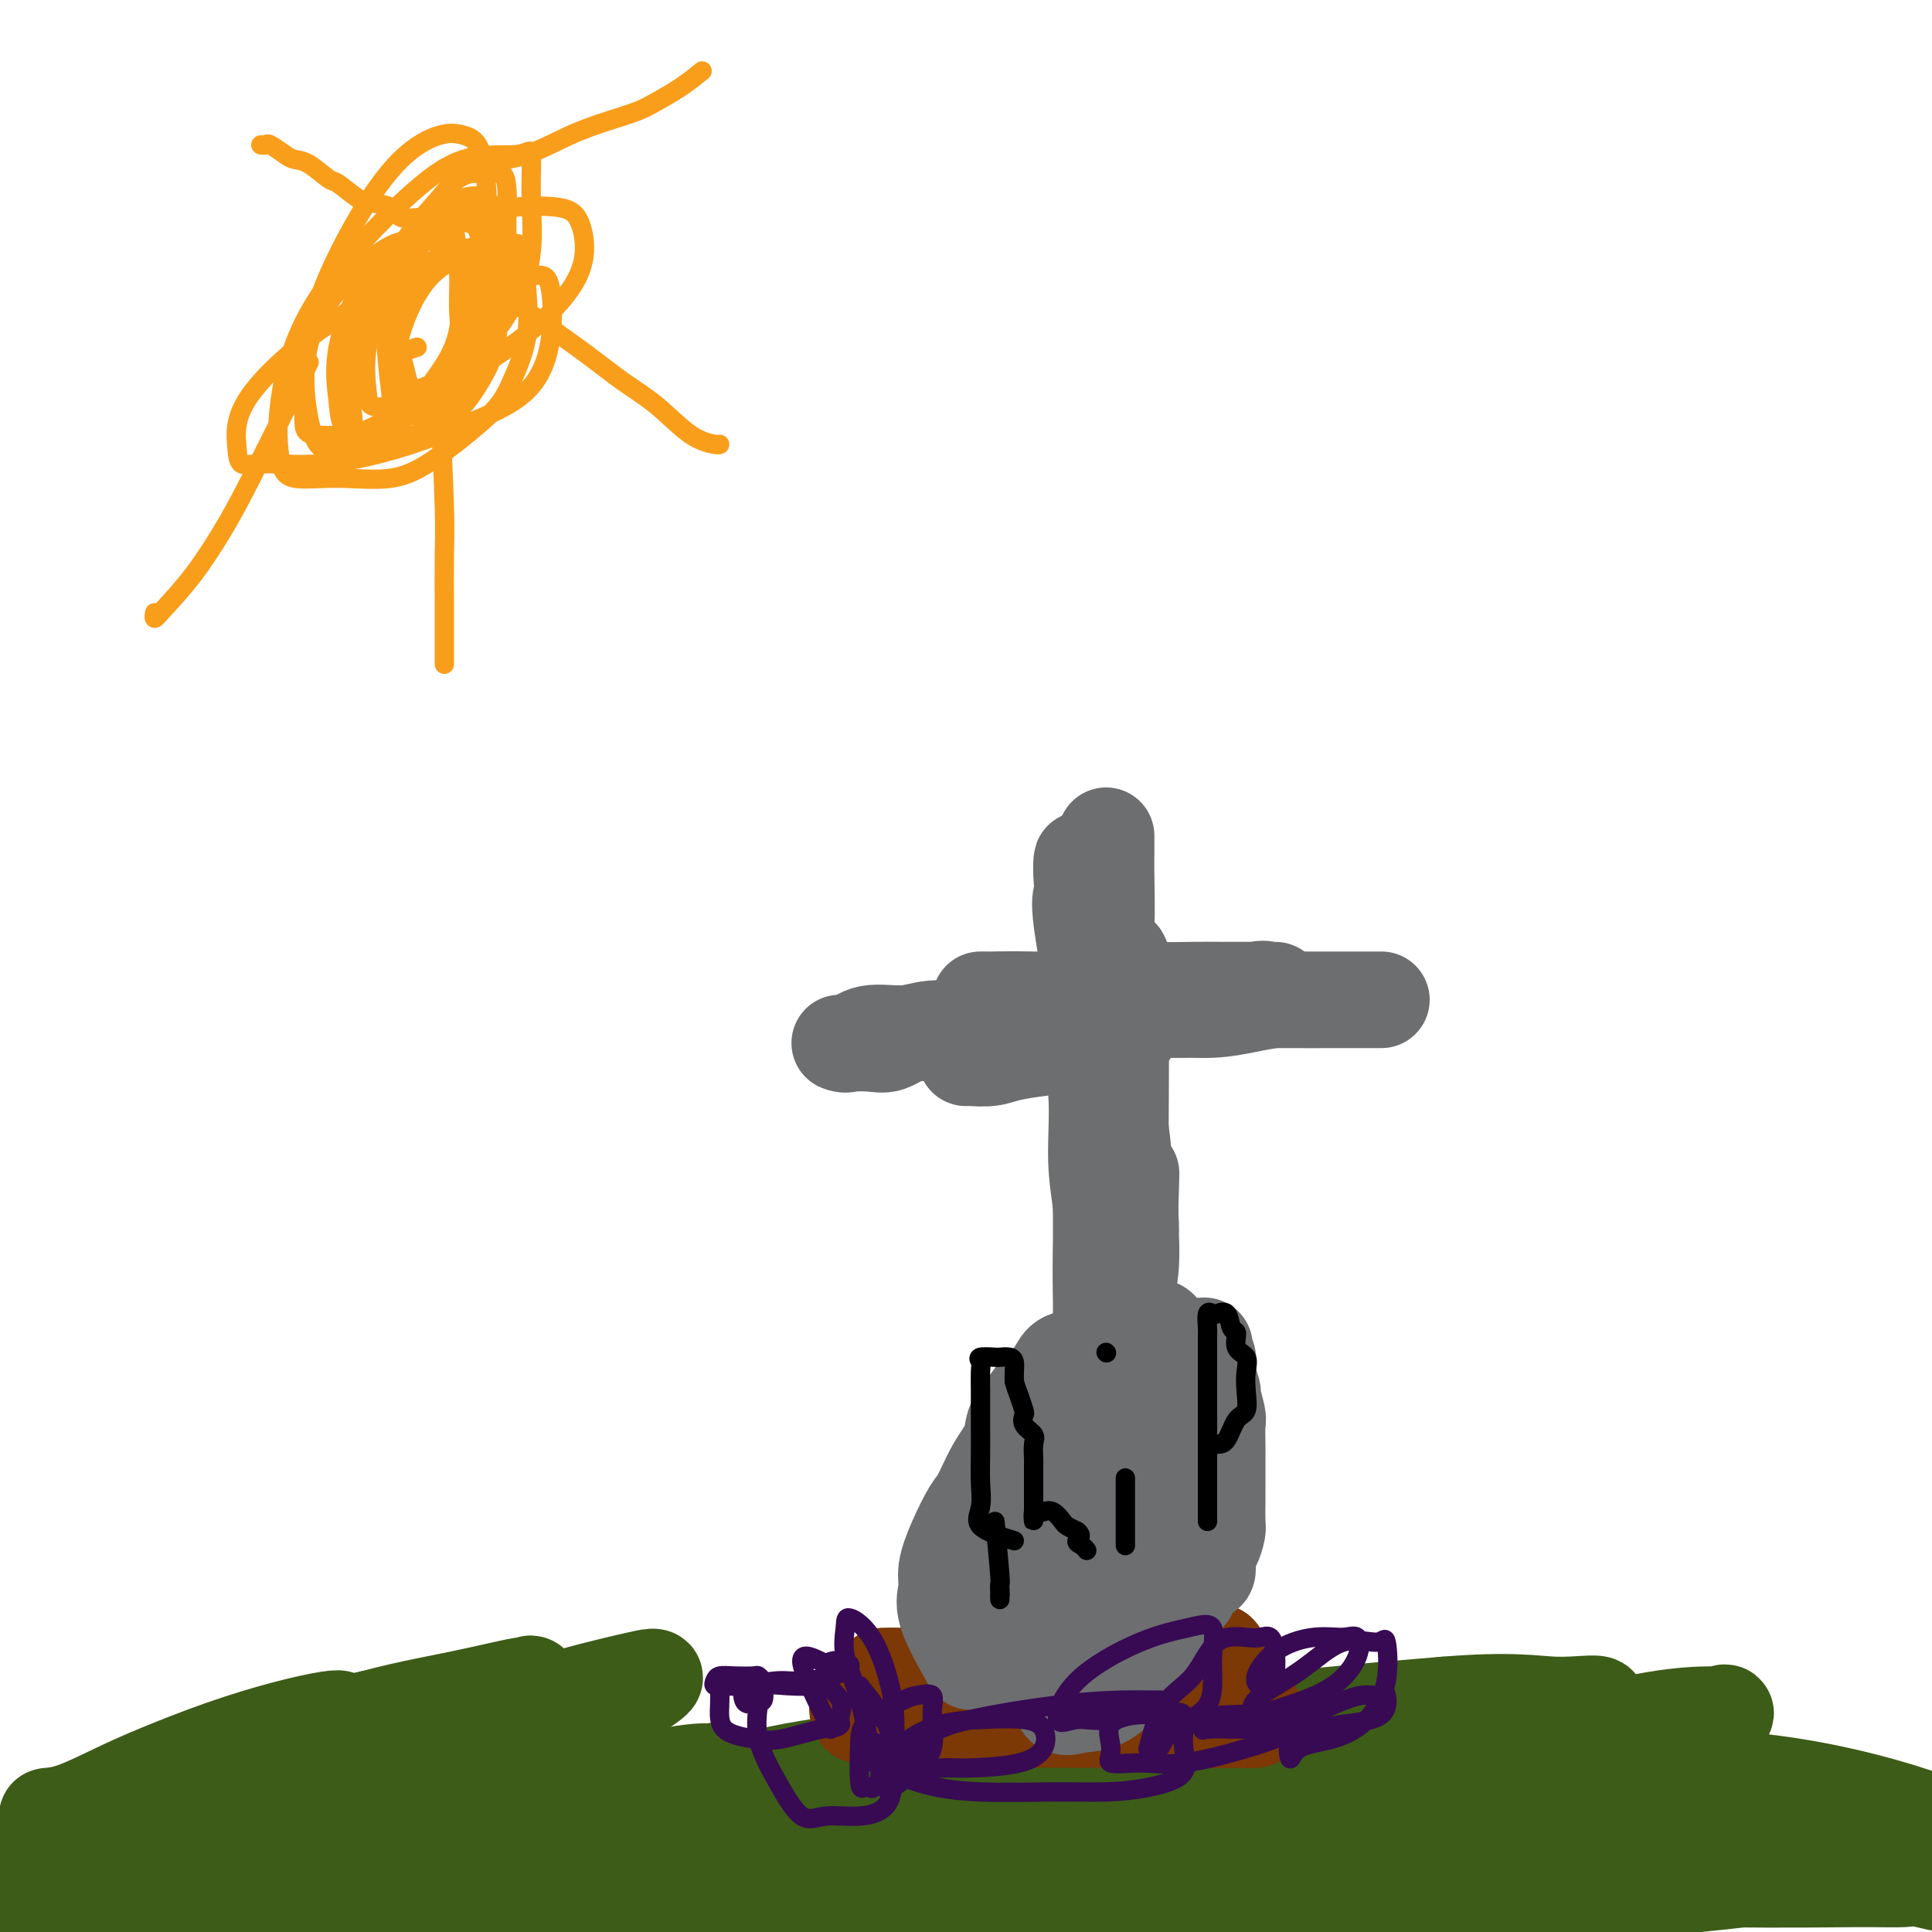 <svg viewBox='0 0 400 400' version='1.1' xmlns='http://www.w3.org/2000/svg' xmlns:xlink='http://www.w3.org/1999/xlink'><g fill='none' stroke='#3D5C18' stroke-width='20' stroke-linecap='round' stroke-linejoin='round'><path d='M20,383c8.936,-5.440 17.872,-10.881 23,-14c5.128,-3.119 6.446,-3.917 9,-5c2.554,-1.083 6.342,-2.450 11,-4c4.658,-1.550 10.185,-3.281 13,-4c2.815,-0.719 2.918,-0.424 2,0c-0.918,0.424 -2.856,0.978 -6,2c-3.144,1.022 -7.493,2.512 -12,4c-4.507,1.488 -9.172,2.973 -14,5c-4.828,2.027 -9.818,4.595 -14,6c-4.182,1.405 -7.556,1.646 -11,2c-3.444,0.354 -6.959,0.820 -9,1c-2.041,0.180 -2.607,0.075 -2,0c0.607,-0.075 2.388,-0.121 5,-1c2.612,-0.879 6.054,-2.593 9,-4c2.946,-1.407 5.395,-2.507 9,-4c3.605,-1.493 8.367,-3.378 13,-5c4.633,-1.622 9.138,-2.980 13,-4c3.862,-1.020 7.081,-1.700 9,-2c1.919,-0.300 2.539,-0.218 2,0c-0.539,0.218 -2.237,0.574 -5,2c-2.763,1.426 -6.590,3.922 -11,6c-4.410,2.078 -9.403,3.736 -14,6c-4.597,2.264 -8.799,5.132 -13,8'/><path d='M27,378c-7.944,3.756 -7.303,2.146 -8,2c-0.697,-0.146 -2.731,1.172 -3,2c-0.269,0.828 1.226,1.166 3,0c1.774,-1.166 3.828,-3.837 8,-6c4.172,-2.163 10.462,-3.818 18,-7c7.538,-3.182 16.323,-7.890 25,-11c8.677,-3.110 17.247,-4.622 24,-6c6.753,-1.378 11.688,-2.622 14,-3c2.312,-0.378 2.000,0.110 2,0c0.000,-0.110 0.312,-0.817 -1,0c-1.312,0.817 -4.248,3.160 -11,7c-6.752,3.840 -17.319,9.178 -26,14c-8.681,4.822 -15.474,9.127 -21,12c-5.526,2.873 -9.784,4.314 -13,6c-3.216,1.686 -5.391,3.617 -5,3c0.391,-0.617 3.349,-3.783 7,-6c3.651,-2.217 7.995,-3.485 15,-7c7.005,-3.515 16.672,-9.277 27,-14c10.328,-4.723 21.319,-8.407 30,-11c8.681,-2.593 15.052,-4.094 19,-5c3.948,-0.906 5.473,-1.217 4,0c-1.473,1.217 -5.944,3.961 -14,9c-8.056,5.039 -19.695,12.371 -29,18c-9.305,5.629 -16.274,9.554 -23,13c-6.726,3.446 -13.207,6.413 -17,8c-3.793,1.587 -4.896,1.793 -6,2'/><path d='M46,398c-3.672,1.785 -1.352,1.248 1,0c2.352,-1.248 4.735,-3.208 8,-5c3.265,-1.792 7.413,-3.418 14,-6c6.587,-2.582 15.613,-6.122 25,-9c9.387,-2.878 19.135,-5.095 28,-7c8.865,-1.905 16.846,-3.497 21,-4c4.154,-0.503 4.480,0.085 5,0c0.520,-0.085 1.235,-0.842 -1,0c-2.235,0.842 -7.418,3.282 -16,7c-8.582,3.718 -20.563,8.712 -31,13c-10.437,4.288 -19.331,7.870 -27,11c-7.669,3.130 -14.114,5.808 -17,7c-2.886,1.192 -2.215,0.897 -2,1c0.215,0.103 -0.026,0.605 2,0c2.026,-0.605 6.320,-2.317 11,-5c4.680,-2.683 9.745,-6.336 19,-10c9.255,-3.664 22.701,-7.338 34,-11c11.299,-3.662 20.450,-7.313 30,-10c9.550,-2.687 19.500,-4.411 26,-5c6.500,-0.589 9.551,-0.045 9,0c-0.551,0.045 -4.705,-0.411 -10,1c-5.295,1.411 -11.733,4.688 -21,8c-9.267,3.312 -21.364,6.657 -32,10c-10.636,3.343 -19.811,6.683 -27,9c-7.189,2.317 -12.391,3.611 -15,4c-2.609,0.389 -2.626,-0.126 -3,0c-0.374,0.126 -1.107,0.893 1,0c2.107,-0.893 7.053,-3.447 12,-6'/><path d='M90,391c5.632,-2.243 13.212,-4.850 24,-8c10.788,-3.150 24.785,-6.844 39,-10c14.215,-3.156 28.650,-5.775 41,-7c12.350,-1.225 22.616,-1.057 29,-1c6.384,0.057 8.885,0.004 10,0c1.115,-0.004 0.844,0.041 0,1c-0.844,0.959 -2.263,2.831 -6,5c-3.737,2.169 -9.794,4.635 -18,7c-8.206,2.365 -18.560,4.627 -28,7c-9.440,2.373 -17.966,4.855 -25,6c-7.034,1.145 -12.578,0.953 -15,1c-2.422,0.047 -1.723,0.333 -1,0c0.723,-0.333 1.469,-1.284 4,-3c2.531,-1.716 6.846,-4.197 13,-7c6.154,-2.803 14.148,-5.927 24,-9c9.852,-3.073 21.562,-6.093 33,-9c11.438,-2.907 22.604,-5.701 32,-7c9.396,-1.299 17.023,-1.104 23,-1c5.977,0.104 10.304,0.116 11,0c0.696,-0.116 -2.239,-0.362 -6,1c-3.761,1.362 -8.350,4.331 -16,7c-7.650,2.669 -18.363,5.039 -28,7c-9.637,1.961 -18.198,3.512 -24,5c-5.802,1.488 -8.845,2.912 -9,3c-0.155,0.088 2.577,-1.159 6,-3c3.423,-1.841 7.536,-4.277 13,-7c5.464,-2.723 12.279,-5.733 21,-8c8.721,-2.267 19.349,-3.791 30,-5c10.651,-1.209 21.326,-2.105 32,-3'/><path d='M299,353c14.177,-1.183 18.618,-0.140 23,0c4.382,0.140 8.705,-0.624 9,0c0.295,0.624 -3.440,2.636 -9,5c-5.560,2.364 -12.947,5.081 -22,9c-9.053,3.919 -19.771,9.041 -27,12c-7.229,2.959 -10.969,3.756 -12,4c-1.031,0.244 0.648,-0.065 3,-1c2.352,-0.935 5.377,-2.495 9,-4c3.623,-1.505 7.846,-2.953 13,-5c5.154,-2.047 11.241,-4.691 18,-7c6.759,-2.309 14.192,-4.283 21,-6c6.808,-1.717 12.991,-3.178 18,-4c5.009,-0.822 8.843,-1.006 11,-1c2.157,0.006 2.638,0.202 3,0c0.362,-0.202 0.605,-0.803 -1,0c-1.605,0.803 -5.059,3.010 -13,6c-7.941,2.990 -20.371,6.762 -31,10c-10.629,3.238 -19.459,5.943 -26,8c-6.541,2.057 -10.793,3.465 -12,4c-1.207,0.535 0.631,0.196 3,0c2.369,-0.196 5.270,-0.249 8,-1c2.730,-0.751 5.291,-2.200 11,-3c5.709,-0.800 14.568,-0.950 24,-1c9.432,-0.050 19.439,0.000 29,0c9.561,-0.000 18.676,-0.052 26,1c7.324,1.052 12.856,3.206 17,5c4.144,1.794 6.898,3.227 8,4c1.102,0.773 0.551,0.887 0,1'/><path d='M400,389c3.570,1.546 -0.006,0.410 -2,0c-1.994,-0.410 -2.407,-0.096 -4,0c-1.593,0.096 -4.368,-0.027 -10,0c-5.632,0.027 -14.122,0.205 -28,0c-13.878,-0.205 -33.143,-0.791 -51,-1c-17.857,-0.209 -34.304,-0.039 -50,0c-15.696,0.039 -30.639,-0.053 -45,0c-14.361,0.053 -28.140,0.252 -39,0c-10.860,-0.252 -18.803,-0.955 -23,-1c-4.197,-0.045 -4.649,0.569 -5,0c-0.351,-0.569 -0.600,-2.322 1,-3c1.600,-0.678 5.051,-0.280 9,-1c3.949,-0.720 8.396,-2.558 14,-4c5.604,-1.442 12.364,-2.487 23,-4c10.636,-1.513 25.147,-3.493 40,-5c14.853,-1.507 30.046,-2.541 47,-3c16.954,-0.459 35.668,-0.345 52,0c16.332,0.345 30.281,0.920 43,3c12.719,2.080 24.206,5.666 30,8c5.794,2.334 5.893,3.418 5,4c-0.893,0.582 -2.779,0.662 -6,1c-3.221,0.338 -7.775,0.934 -14,2c-6.225,1.066 -14.119,2.600 -26,4c-11.881,1.400 -27.748,2.664 -43,4c-15.252,1.336 -29.888,2.745 -46,4c-16.112,1.255 -33.700,2.357 -52,3c-18.300,0.643 -37.311,0.827 -57,2c-19.689,1.173 -40.054,3.335 -58,5c-17.946,1.665 -33.473,2.832 -49,4'/><path d='M56,411c-37.573,2.348 -23.506,1.216 -18,1c5.506,-0.216 2.452,0.482 5,0c2.548,-0.482 10.697,-2.143 22,-5c11.303,-2.857 25.759,-6.908 43,-11c17.241,-4.092 37.265,-8.224 59,-11c21.735,-2.776 45.180,-4.195 70,-5c24.820,-0.805 51.016,-0.997 73,-1c21.984,-0.003 39.756,0.181 51,1c11.244,0.819 15.959,2.272 18,3c2.041,0.728 1.406,0.731 0,1c-1.406,0.269 -3.584,0.804 -10,1c-6.416,0.196 -17.070,0.054 -31,0c-13.930,-0.054 -31.136,-0.021 -47,0c-15.864,0.021 -30.388,0.031 -46,0c-15.612,-0.031 -32.313,-0.102 -49,0c-16.687,0.102 -33.360,0.378 -51,0c-17.640,-0.378 -36.247,-1.410 -53,-2c-16.753,-0.590 -31.651,-0.737 -51,0c-19.349,0.737 -43.149,2.357 -52,4c-8.851,1.643 -2.754,3.308 0,4c2.754,0.692 2.165,0.410 0,1c-2.165,0.590 -5.905,2.053 1,2c6.905,-0.053 24.457,-1.621 44,-3c19.543,-1.379 41.078,-2.569 61,-3c19.922,-0.431 38.230,-0.101 57,0c18.770,0.101 38.002,-0.025 55,0c16.998,0.025 31.762,0.203 43,1c11.238,0.797 18.949,2.215 23,3c4.051,0.785 4.443,0.939 4,1c-0.443,0.061 -1.722,0.031 -3,0'/><path d='M274,393c-1.449,0.231 -3.570,0.808 -7,1c-3.430,0.192 -8.168,-0.000 -16,0c-7.832,0.000 -18.757,0.193 -31,0c-12.243,-0.193 -25.804,-0.771 -39,-2c-13.196,-1.229 -26.026,-3.108 -40,-4c-13.974,-0.892 -29.092,-0.797 -45,-1c-15.908,-0.203 -32.607,-0.706 -53,0c-20.393,0.706 -44.481,2.620 -53,4c-8.519,1.380 -1.469,2.226 -1,3c0.469,0.774 -5.643,1.478 0,2c5.643,0.522 23.041,0.864 30,1c6.959,0.136 3.480,0.068 0,0'/></g>
<g fill='none' stroke='#7C3805' stroke-width='20' stroke-linecap='round' stroke-linejoin='round'><path d='M221,347c-1.137,-1.291 -2.274,-2.581 -1,-3c1.274,-0.419 4.958,0.035 9,0c4.042,-0.035 8.443,-0.557 12,-1c3.557,-0.443 6.270,-0.806 8,-1c1.730,-0.194 2.477,-0.220 3,0c0.523,0.220 0.821,0.686 -1,1c-1.821,0.314 -5.762,0.476 -10,1c-4.238,0.524 -8.774,1.408 -14,2c-5.226,0.592 -11.143,0.890 -17,1c-5.857,0.110 -11.655,0.030 -16,0c-4.345,-0.030 -7.236,-0.011 -9,0c-1.764,0.011 -2.402,0.015 -2,0c0.402,-0.015 1.845,-0.049 4,0c2.155,0.049 5.023,0.180 9,0c3.977,-0.180 9.065,-0.672 15,-1c5.935,-0.328 12.718,-0.490 19,0c6.282,0.490 12.065,1.634 17,3c4.935,1.366 9.024,2.954 11,4c1.976,1.046 1.840,1.551 2,2c0.160,0.449 0.617,0.843 0,1c-0.617,0.157 -2.309,0.079 -4,0'/><path d='M256,356c-2.824,0.153 -7.885,0.037 -13,0c-5.115,-0.037 -10.283,0.006 -16,0c-5.717,-0.006 -11.981,-0.061 -18,0c-6.019,0.061 -11.791,0.236 -17,0c-5.209,-0.236 -9.853,-0.885 -12,-1c-2.147,-0.115 -1.796,0.302 -2,0c-0.204,-0.302 -0.964,-1.324 0,-2c0.964,-0.676 3.650,-1.008 7,-2c3.350,-0.992 7.364,-2.645 11,-4c3.636,-1.355 6.896,-2.413 10,-3c3.104,-0.587 6.053,-0.703 9,-1c2.947,-0.297 5.893,-0.775 8,-1c2.107,-0.225 3.376,-0.196 4,0c0.624,0.196 0.605,0.560 0,1c-0.605,0.440 -1.794,0.955 -3,1c-1.206,0.045 -2.427,-0.380 -4,0c-1.573,0.380 -3.498,1.566 -6,2c-2.502,0.434 -5.582,0.117 -8,0c-2.418,-0.117 -4.176,-0.032 -5,0c-0.824,0.032 -0.714,0.011 2,0c2.714,-0.011 8.033,-0.014 12,0c3.967,0.014 6.582,0.044 9,0c2.418,-0.044 4.640,-0.164 6,0c1.360,0.164 1.859,0.611 2,1c0.141,0.389 -0.078,0.720 0,1c0.078,0.280 0.451,0.509 0,1c-0.451,0.491 -1.725,1.246 -3,2'/><path d='M229,351c-0.600,0.778 -1.600,0.222 -2,0c-0.400,-0.222 -0.200,-0.111 0,0'/></g>
<g fill='none' stroke='#6D6E70' stroke-width='20' stroke-linecap='round' stroke-linejoin='round'><path d='M201,344c-2.124,-3.745 -4.248,-7.490 -5,-10c-0.752,-2.510 -0.133,-3.785 0,-5c0.133,-1.215 -0.219,-2.368 0,-4c0.219,-1.632 1.008,-3.741 2,-6c0.992,-2.259 2.188,-4.667 3,-6c0.812,-1.333 1.242,-1.591 2,-3c0.758,-1.409 1.844,-3.970 3,-6c1.156,-2.030 2.383,-3.529 3,-5c0.617,-1.471 0.626,-2.912 1,-4c0.374,-1.088 1.113,-1.821 2,-3c0.887,-1.179 1.921,-2.803 3,-4c1.079,-1.197 2.203,-1.966 3,-3c0.797,-1.034 1.265,-2.333 2,-3c0.735,-0.667 1.735,-0.700 3,-1c1.265,-0.300 2.794,-0.865 4,-1c1.206,-0.135 2.090,0.160 3,0c0.910,-0.160 1.846,-0.775 3,-1c1.154,-0.225 2.526,-0.060 4,0c1.474,0.060 3.051,0.016 4,0c0.949,-0.016 1.271,-0.005 2,0c0.729,0.005 1.864,0.002 3,0'/><path d='M246,279c4.636,-0.554 3.227,-0.439 3,0c-0.227,0.439 0.728,1.204 1,2c0.272,0.796 -0.137,1.625 0,3c0.137,1.375 0.821,3.296 1,4c0.179,0.704 -0.148,0.193 0,1c0.148,0.807 0.772,2.934 1,4c0.228,1.066 0.061,1.072 0,2c-0.061,0.928 -0.016,2.778 0,4c0.016,1.222 0.004,1.816 0,3c-0.004,1.184 -0.000,2.959 0,4c0.000,1.041 -0.003,1.347 0,2c0.003,0.653 0.011,1.654 0,3c-0.011,1.346 -0.041,3.037 0,4c0.041,0.963 0.152,1.199 0,2c-0.152,0.801 -0.569,2.169 -1,3c-0.431,0.831 -0.876,1.125 -1,2c-0.124,0.875 0.073,2.329 0,3c-0.073,0.671 -0.416,0.557 -1,1c-0.584,0.443 -1.411,1.442 -2,2c-0.589,0.558 -0.941,0.675 -1,1c-0.059,0.325 0.177,0.857 0,1c-0.177,0.143 -0.765,-0.102 -1,0c-0.235,0.102 -0.118,0.551 0,1'/><path d='M245,331c-1.548,2.379 -1.917,0.325 -2,0c-0.083,-0.325 0.119,1.079 0,2c-0.119,0.921 -0.561,1.358 -1,2c-0.439,0.642 -0.875,1.489 -1,2c-0.125,0.511 0.061,0.685 0,1c-0.061,0.315 -0.370,0.770 -1,1c-0.630,0.230 -1.582,0.233 -2,1c-0.418,0.767 -0.301,2.296 -1,3c-0.699,0.704 -2.215,0.581 -3,1c-0.785,0.419 -0.841,1.380 -1,2c-0.159,0.620 -0.423,0.898 -1,1c-0.577,0.102 -1.468,0.027 -2,0c-0.532,-0.027 -0.704,-0.007 -1,0c-0.296,0.007 -0.717,0.002 -1,0c-0.283,-0.002 -0.429,-0.001 -1,0c-0.571,0.001 -1.565,0.001 -2,0c-0.435,-0.001 -0.309,-0.004 -1,0c-0.691,0.004 -2.199,0.015 -3,0c-0.801,-0.015 -0.895,-0.054 -1,0c-0.105,0.054 -0.221,0.203 -1,0c-0.779,-0.203 -2.222,-0.758 -3,-1c-0.778,-0.242 -0.890,-0.170 -1,0c-0.110,0.170 -0.217,0.438 -1,0c-0.783,-0.438 -2.241,-1.581 -3,-2c-0.759,-0.419 -0.820,-0.113 -1,0c-0.180,0.113 -0.480,0.032 -1,0c-0.520,-0.032 -1.260,-0.016 -2,0'/><path d='M207,344c-4.034,-0.412 -1.618,0.058 -1,0c0.618,-0.058 -0.563,-0.643 -1,-1c-0.437,-0.357 -0.131,-0.485 0,-1c0.131,-0.515 0.087,-1.417 0,-2c-0.087,-0.583 -0.218,-0.846 0,-1c0.218,-0.154 0.784,-0.198 1,-1c0.216,-0.802 0.082,-2.362 0,-4c-0.082,-1.638 -0.111,-3.353 0,-5c0.111,-1.647 0.361,-3.228 1,-5c0.639,-1.772 1.666,-3.737 2,-5c0.334,-1.263 -0.024,-1.823 0,-3c0.024,-1.177 0.430,-2.970 1,-4c0.570,-1.030 1.305,-1.295 2,-2c0.695,-0.705 1.349,-1.848 2,-3c0.651,-1.152 1.299,-2.311 2,-3c0.701,-0.689 1.456,-0.906 2,-1c0.544,-0.094 0.877,-0.064 1,0c0.123,0.064 0.035,0.161 0,1c-0.035,0.839 -0.018,2.419 0,4'/><path d='M219,308c-0.002,1.266 -0.007,1.932 0,3c0.007,1.068 0.026,2.538 0,4c-0.026,1.462 -0.095,2.915 -1,4c-0.905,1.085 -2.644,1.800 -4,3c-1.356,1.200 -2.329,2.883 -3,4c-0.671,1.117 -1.040,1.667 -2,2c-0.960,0.333 -2.511,0.448 -3,0c-0.489,-0.448 0.085,-1.457 0,-4c-0.085,-2.543 -0.830,-6.618 0,-11c0.830,-4.382 3.234,-9.071 6,-14c2.766,-4.929 5.894,-10.099 9,-14c3.106,-3.901 6.192,-6.532 9,-8c2.808,-1.468 5.340,-1.771 7,-2c1.660,-0.229 2.449,-0.382 3,0c0.551,0.382 0.863,1.299 1,4c0.137,2.701 0.099,7.187 0,13c-0.099,5.813 -0.257,12.954 -1,18c-0.743,5.046 -2.069,7.996 -4,11c-1.931,3.004 -4.465,6.063 -6,9c-1.535,2.937 -2.071,5.754 -3,7c-0.929,1.246 -2.250,0.922 -3,1c-0.750,0.078 -0.929,0.560 -1,0c-0.071,-0.560 -0.035,-2.160 0,-4c0.035,-1.840 0.069,-3.918 0,-6c-0.069,-2.082 -0.239,-4.168 0,-6c0.239,-1.832 0.889,-3.408 2,-5c1.111,-1.592 2.684,-3.198 4,-4c1.316,-0.802 2.376,-0.801 3,-1c0.624,-0.199 0.812,-0.600 1,-1'/><path d='M233,311c1.650,-1.824 0.774,-0.884 1,0c0.226,0.884 1.552,1.711 2,4c0.448,2.289 0.017,6.038 0,10c-0.017,3.962 0.381,8.137 0,12c-0.381,3.863 -1.542,7.414 -3,10c-1.458,2.586 -3.213,4.206 -5,5c-1.787,0.794 -3.606,0.762 -5,1c-1.394,0.238 -2.362,0.745 -3,0c-0.638,-0.745 -0.946,-2.743 -1,-7c-0.054,-4.257 0.146,-10.772 0,-17c-0.146,-6.228 -0.640,-12.168 0,-18c0.640,-5.832 2.413,-11.555 4,-16c1.587,-4.445 2.988,-7.611 4,-9c1.012,-1.389 1.634,-0.999 2,-1c0.366,-0.001 0.476,-0.392 1,0c0.524,0.392 1.461,1.569 2,4c0.539,2.431 0.679,6.117 1,10c0.321,3.883 0.822,7.964 1,12c0.178,4.036 0.034,8.026 0,11c-0.034,2.974 0.041,4.932 0,7c-0.041,2.068 -0.197,4.245 -1,5c-0.803,0.755 -2.254,0.087 -3,0c-0.746,-0.087 -0.788,0.406 -1,0c-0.212,-0.406 -0.593,-1.712 -1,-4c-0.407,-2.288 -0.841,-5.559 -1,-8c-0.159,-2.441 -0.043,-4.052 0,-6c0.043,-1.948 0.011,-4.234 0,-6c-0.011,-1.766 -0.003,-3.014 0,-4c0.003,-0.986 0.001,-1.710 0,-2c-0.001,-0.290 -0.000,-0.145 0,0'/><path d='M245,311c-5.503,-6.324 -11.005,-12.648 -13,-16c-1.995,-3.352 -0.482,-3.733 0,-5c0.482,-1.267 -0.067,-3.420 0,-5c0.067,-1.580 0.749,-2.586 1,-4c0.251,-1.414 0.071,-3.235 0,-5c-0.071,-1.765 -0.033,-3.472 0,-5c0.033,-1.528 0.061,-2.875 0,-5c-0.061,-2.125 -0.213,-5.027 0,-7c0.213,-1.973 0.789,-3.018 1,-4c0.211,-0.982 0.057,-1.900 0,-3c-0.057,-1.100 -0.015,-2.383 0,-3c0.015,-0.617 0.004,-0.567 0,-1c-0.004,-0.433 -0.001,-1.347 0,-2c0.001,-0.653 0.000,-1.044 0,-1c-0.000,0.044 -0.000,0.522 0,1'/><path d='M234,246c0.316,-7.087 0.106,-0.304 0,3c-0.106,3.304 -0.108,3.128 0,5c0.108,1.872 0.326,5.793 0,9c-0.326,3.207 -1.198,5.699 -2,8c-0.802,2.301 -1.535,4.410 -2,6c-0.465,1.590 -0.660,2.660 -1,3c-0.340,0.340 -0.823,-0.052 -1,0c-0.177,0.052 -0.047,0.548 0,-1c0.047,-1.548 0.013,-5.138 0,-8c-0.013,-2.862 -0.003,-4.995 0,-8c0.003,-3.005 0.001,-6.882 0,-10c-0.001,-3.118 -0.001,-5.477 0,-9c0.001,-3.523 0.004,-8.211 0,-12c-0.004,-3.789 -0.013,-6.679 0,-10c0.013,-3.321 0.050,-7.074 0,-10c-0.050,-2.926 -0.185,-5.026 0,-7c0.185,-1.974 0.691,-3.822 1,-5c0.309,-1.178 0.423,-1.688 1,-2c0.577,-0.312 1.618,-0.428 2,0c0.382,0.428 0.104,1.400 0,3c-0.104,1.600 -0.035,3.828 0,8c0.035,4.172 0.034,10.288 0,17c-0.034,6.712 -0.103,14.019 0,20c0.103,5.981 0.378,10.634 0,15c-0.378,4.366 -1.410,8.445 -2,11c-0.590,2.555 -0.740,3.587 -1,4c-0.260,0.413 -0.630,0.206 -1,0'/><path d='M228,276c-0.620,1.906 -0.170,-0.829 0,-3c0.170,-2.171 0.062,-3.780 0,-6c-0.062,-2.220 -0.077,-5.053 0,-8c0.077,-2.947 0.245,-6.010 0,-9c-0.245,-2.990 -0.902,-5.907 -1,-10c-0.098,-4.093 0.362,-9.364 0,-14c-0.362,-4.636 -1.547,-8.639 -2,-13c-0.453,-4.361 -0.174,-9.082 0,-13c0.174,-3.918 0.243,-7.035 0,-10c-0.243,-2.965 -0.796,-5.779 -1,-8c-0.204,-2.221 -0.058,-3.847 0,-4c0.058,-0.153 0.027,1.169 0,2c-0.027,0.831 -0.049,1.170 0,2c0.049,0.830 0.171,2.150 0,3c-0.171,0.850 -0.634,1.228 0,6c0.634,4.772 2.366,13.937 4,22c1.634,8.063 3.171,15.025 4,21c0.829,5.975 0.950,10.963 1,15c0.050,4.037 0.030,7.124 0,9c-0.030,1.876 -0.068,2.543 0,3c0.068,0.457 0.244,0.706 0,1c-0.244,0.294 -0.906,0.633 -1,0c-0.094,-0.633 0.381,-2.239 0,-4c-0.381,-1.761 -1.619,-3.676 -2,-6c-0.381,-2.324 0.094,-5.056 0,-8c-0.094,-2.944 -0.756,-6.100 -1,-10c-0.244,-3.900 -0.070,-8.543 0,-13c0.070,-4.457 0.035,-8.729 0,-13'/><path d='M229,208c-0.619,-11.265 -0.166,-12.927 0,-16c0.166,-3.073 0.044,-7.559 0,-11c-0.044,-3.441 -0.012,-5.839 0,-7c0.012,-1.161 0.003,-1.084 0,-1c-0.003,0.084 -0.001,0.177 0,1c0.001,0.823 0.000,2.378 0,3c-0.000,0.622 -0.000,0.311 0,0'/><path d='M220,214c2.189,-2.178 4.379,-4.357 7,-5c2.621,-0.643 5.675,0.248 9,0c3.325,-0.248 6.922,-1.636 10,-2c3.078,-0.364 5.639,0.295 8,0c2.361,-0.295 4.523,-1.543 6,-2c1.477,-0.457 2.270,-0.122 3,0c0.730,0.122 1.395,0.033 1,0c-0.395,-0.033 -1.852,-0.008 -3,0c-1.148,0.008 -1.987,0.000 -3,0c-1.013,-0.000 -2.200,0.007 -4,0c-1.800,-0.007 -4.213,-0.030 -7,0c-2.787,0.030 -5.948,0.113 -9,0c-3.052,-0.113 -5.996,-0.423 -9,0c-3.004,0.423 -6.069,1.577 -9,2c-2.931,0.423 -5.727,0.113 -8,0c-2.273,-0.113 -4.022,-0.030 -5,0c-0.978,0.030 -1.187,0.008 -2,0c-0.813,-0.008 -2.232,-0.002 -2,0c0.232,0.002 2.116,0.001 4,0'/><path d='M207,207c1.849,-0.000 4.472,-0.000 8,0c3.528,0.000 7.962,0.000 13,0c5.038,-0.000 10.682,-0.000 17,0c6.318,0.000 13.312,0.000 19,0c5.688,-0.000 10.069,-0.000 14,0c3.931,0.000 7.410,0.000 8,0c0.590,-0.000 -1.709,-0.001 -3,0c-1.291,0.001 -1.575,0.003 -3,0c-1.425,-0.003 -3.991,-0.011 -6,0c-2.009,0.011 -3.459,0.041 -5,0c-1.541,-0.041 -3.172,-0.153 -5,0c-1.828,0.153 -3.854,0.570 -6,1c-2.146,0.430 -4.412,0.875 -7,1c-2.588,0.125 -5.499,-0.068 -8,0c-2.501,0.068 -4.594,0.396 -7,1c-2.406,0.604 -5.126,1.482 -8,2c-2.874,0.518 -5.904,0.674 -8,1c-2.096,0.326 -3.259,0.820 -5,1c-1.741,0.180 -4.060,0.045 -5,0c-0.940,-0.045 -0.502,0.000 -1,0c-0.498,-0.000 -1.931,-0.046 -2,0c-0.069,0.046 1.226,0.185 2,0c0.774,-0.185 1.028,-0.693 2,-1c0.972,-0.307 2.663,-0.412 4,-1c1.337,-0.588 2.322,-1.658 4,-2c1.678,-0.342 4.051,0.045 6,0c1.949,-0.045 3.475,-0.523 5,-1'/><path d='M230,209c4.635,-0.773 4.723,-0.207 6,0c1.277,0.207 3.744,0.055 5,0c1.256,-0.055 1.300,-0.015 2,0c0.700,0.015 2.056,0.003 2,0c-0.056,-0.003 -1.526,0.001 -3,0c-1.474,-0.001 -2.954,-0.008 -5,0c-2.046,0.008 -4.659,0.031 -7,0c-2.341,-0.031 -4.411,-0.114 -7,0c-2.589,0.114 -5.698,0.427 -8,1c-2.302,0.573 -3.799,1.405 -6,2c-2.201,0.595 -5.107,0.952 -8,1c-2.893,0.048 -5.774,-0.211 -8,0c-2.226,0.211 -3.798,0.894 -6,1c-2.202,0.106 -5.033,-0.364 -7,0c-1.967,0.364 -3.069,1.564 -4,2c-0.931,0.436 -1.691,0.109 -2,0c-0.309,-0.109 -0.166,-0.001 1,0c1.166,0.001 3.353,-0.105 5,0c1.647,0.105 2.752,0.420 4,0c1.248,-0.420 2.640,-1.577 5,-2c2.360,-0.423 5.687,-0.113 8,0c2.313,0.113 3.611,0.030 6,0c2.389,-0.030 5.869,-0.008 9,0c3.131,0.008 5.911,0.002 8,0c2.089,-0.002 3.485,-0.001 5,0c1.515,0.001 3.147,0.000 4,0c0.853,-0.000 0.926,-0.000 1,0'/><path d='M230,214c8.094,-0.280 1.330,0.019 -2,0c-3.330,-0.019 -3.225,-0.355 -4,0c-0.775,0.355 -2.428,1.402 -4,2c-1.572,0.598 -3.062,0.749 -5,1c-1.938,0.251 -4.323,0.603 -6,1c-1.677,0.397 -2.645,0.838 -4,1c-1.355,0.162 -3.095,0.044 -4,0c-0.905,-0.044 -0.973,-0.012 -1,0c-0.027,0.012 -0.014,0.006 0,0'/></g>
<g fill='none' stroke='#000000' stroke-width='4' stroke-linecap='round' stroke-linejoin='round'><path d='M210,319c-2.959,-0.930 -5.917,-1.859 -7,-3c-1.083,-1.141 -0.290,-2.492 0,-4c0.290,-1.508 0.078,-3.172 0,-5c-0.078,-1.828 -0.021,-3.820 0,-6c0.021,-2.180 0.006,-4.548 0,-6c-0.006,-1.452 -0.005,-1.986 0,-3c0.005,-1.014 0.012,-2.506 0,-4c-0.012,-1.494 -0.043,-2.989 0,-4c0.043,-1.011 0.162,-1.540 0,-2c-0.162,-0.460 -0.604,-0.853 0,-1c0.604,-0.147 2.253,-0.047 3,0c0.747,0.047 0.592,0.043 1,0c0.408,-0.043 1.377,-0.125 2,0c0.623,0.125 0.898,0.457 1,1c0.102,0.543 0.029,1.298 0,2c-0.029,0.702 -0.015,1.351 0,2'/><path d='M210,286c0.323,1.280 0.630,1.981 1,3c0.370,1.019 0.803,2.354 1,3c0.197,0.646 0.158,0.601 0,1c-0.158,0.399 -0.435,1.243 0,2c0.435,0.757 1.581,1.428 2,2c0.419,0.572 0.112,1.045 0,2c-0.112,0.955 -0.030,2.392 0,3c0.030,0.608 0.008,0.386 0,1c-0.008,0.614 -0.002,2.063 0,3c0.002,0.937 0.001,1.363 0,2c-0.001,0.637 0.000,1.487 0,2c-0.000,0.513 -0.001,0.690 0,1c0.001,0.310 0.003,0.752 0,1c-0.003,0.248 -0.013,0.302 0,1c0.013,0.698 0.048,2.042 0,2c-0.048,-0.042 -0.178,-1.469 0,-2c0.178,-0.531 0.663,-0.168 1,0c0.337,0.168 0.527,0.139 1,0c0.473,-0.139 1.230,-0.388 2,0c0.770,0.388 1.553,1.412 2,2c0.447,0.588 0.556,0.739 1,1c0.444,0.261 1.222,0.630 2,1'/><path d='M223,317c1.348,1.027 0.217,1.595 0,2c-0.217,0.405 0.480,0.648 1,1c0.520,0.352 0.863,0.815 1,1c0.137,0.185 0.069,0.093 0,0'/><path d='M233,306c0.000,2.243 0.000,4.485 0,6c0.000,1.515 -0.000,2.301 0,3c0.000,0.699 0.000,1.311 0,2c-0.000,0.689 -0.000,1.455 0,2c0.000,0.545 0.000,0.870 0,1c-0.000,0.130 0.000,0.065 0,0'/><path d='M229,280c0.000,0.000 0.100,0.100 0.1,0.1'/><path d='M250,315c-0.000,-2.919 -0.000,-5.838 0,-8c0.000,-2.162 0.000,-3.568 0,-5c-0.000,-1.432 -0.000,-2.891 0,-5c0.000,-2.109 0.000,-4.867 0,-7c-0.000,-2.133 -0.001,-3.641 0,-5c0.001,-1.359 0.004,-2.571 0,-4c-0.004,-1.429 -0.013,-3.076 0,-4c0.013,-0.924 0.049,-1.126 0,-2c-0.049,-0.874 -0.182,-2.419 0,-3c0.182,-0.581 0.680,-0.197 1,0c0.320,0.197 0.462,0.206 1,0c0.538,-0.206 1.472,-0.628 2,0c0.528,0.628 0.649,2.306 1,3c0.351,0.694 0.931,0.404 1,1c0.069,0.596 -0.372,2.079 0,3c0.372,0.921 1.558,1.280 2,2c0.442,0.720 0.141,1.801 0,3c-0.141,1.199 -0.121,2.518 0,4c0.121,1.482 0.342,3.129 0,4c-0.342,0.871 -1.246,0.965 -2,2c-0.754,1.035 -1.358,3.010 -2,4c-0.642,0.990 -1.321,0.995 -2,1'/><path d='M206,315c0.422,4.444 0.844,8.889 1,11c0.156,2.111 0.044,1.889 0,2c-0.044,0.111 -0.022,0.556 0,1'/><path d='M207,329c0.155,2.333 0.042,1.167 0,1c-0.042,-0.167 -0.012,0.667 0,1c0.012,0.333 0.006,0.167 0,0'/></g>
<g fill='none' stroke='#F99E1B' stroke-width='4' stroke-linecap='round' stroke-linejoin='round'><path d='M98,66c0.189,-3.812 0.379,-7.624 2,-9c1.621,-1.376 4.674,-0.316 7,0c2.326,0.316 3.923,-0.111 5,0c1.077,0.111 1.632,0.760 2,3c0.368,2.240 0.547,6.072 0,10c-0.547,3.928 -1.822,7.952 -5,11c-3.178,3.048 -8.259,5.120 -13,7c-4.741,1.880 -9.140,3.567 -14,5c-4.860,1.433 -10.180,2.613 -15,3c-4.820,0.387 -9.141,-0.020 -12,0c-2.859,0.020 -4.255,0.465 -5,0c-0.745,-0.465 -0.839,-1.842 -1,-4c-0.161,-2.158 -0.390,-5.099 2,-9c2.390,-3.901 7.397,-8.764 13,-13c5.603,-4.236 11.802,-7.846 17,-11c5.198,-3.154 9.396,-5.853 13,-7c3.604,-1.147 6.615,-0.741 9,-1c2.385,-0.259 4.144,-1.183 5,0c0.856,1.183 0.807,4.472 1,8c0.193,3.528 0.626,7.294 0,11c-0.626,3.706 -2.313,7.353 -4,11'/><path d='M105,81c-1.540,2.928 -3.389,4.748 -6,7c-2.611,2.252 -5.985,4.936 -9,7c-3.015,2.064 -5.673,3.508 -9,4c-3.327,0.492 -7.324,0.033 -11,0c-3.676,-0.033 -7.031,0.361 -9,0c-1.969,-0.361 -2.553,-1.478 -3,-4c-0.447,-2.522 -0.758,-6.450 0,-12c0.758,-5.550 2.585,-12.724 7,-20c4.415,-7.276 11.417,-14.656 17,-20c5.583,-5.344 9.748,-8.653 14,-10c4.252,-1.347 8.592,-0.731 11,-1c2.408,-0.269 2.885,-1.424 3,0c0.115,1.424 -0.132,5.428 0,10c0.132,4.572 0.642,9.712 -1,15c-1.642,5.288 -5.438,10.724 -9,15c-3.562,4.276 -6.892,7.391 -10,10c-3.108,2.609 -5.996,4.711 -9,6c-3.004,1.289 -6.125,1.764 -9,2c-2.875,0.236 -5.504,0.231 -7,0c-1.496,-0.231 -1.859,-0.690 -2,-2c-0.141,-1.310 -0.062,-3.470 0,-7c0.062,-3.530 0.106,-8.428 2,-13c1.894,-4.572 5.639,-8.818 9,-12c3.361,-3.182 6.338,-5.299 9,-6c2.662,-0.701 5.008,0.015 7,0c1.992,-0.015 3.631,-0.761 5,1c1.369,1.761 2.470,6.029 3,10c0.530,3.971 0.489,7.646 0,11c-0.489,3.354 -1.425,6.387 -3,9c-1.575,2.613 -3.787,4.807 -6,7'/><path d='M89,88c-3.016,3.331 -6.055,3.660 -9,4c-2.945,0.340 -5.797,0.691 -8,1c-2.203,0.309 -3.758,0.576 -5,0c-1.242,-0.576 -2.171,-1.993 -3,-6c-0.829,-4.007 -1.560,-10.602 0,-18c1.560,-7.398 5.409,-15.599 9,-22c3.591,-6.401 6.924,-11.001 10,-14c3.076,-2.999 5.895,-4.396 8,-5c2.105,-0.604 3.496,-0.416 5,0c1.504,0.416 3.120,1.058 4,5c0.880,3.942 1.023,11.183 1,17c-0.023,5.817 -0.214,10.209 0,14c0.214,3.791 0.831,6.980 0,10c-0.831,3.020 -3.112,5.872 -5,8c-1.888,2.128 -3.385,3.532 -5,4c-1.615,0.468 -3.350,0.001 -5,0c-1.650,-0.001 -3.217,0.464 -4,0c-0.783,-0.464 -0.783,-1.858 -1,-4c-0.217,-2.142 -0.653,-5.031 -1,-10c-0.347,-4.969 -0.607,-12.018 1,-17c1.607,-4.982 5.081,-7.897 8,-10c2.919,-2.103 5.281,-3.395 7,-4c1.719,-0.605 2.793,-0.525 4,0c1.207,0.525 2.545,1.494 3,4c0.455,2.506 0.025,6.550 0,11c-0.025,4.450 0.353,9.308 0,13c-0.353,3.692 -1.437,6.219 -3,9c-1.563,2.781 -3.604,5.818 -6,8c-2.396,2.182 -5.145,3.511 -8,4c-2.855,0.489 -5.816,0.140 -8,0c-2.184,-0.140 -3.592,-0.070 -5,0'/><path d='M73,90c-2.625,-1.138 -2.686,-3.983 -3,-7c-0.314,-3.017 -0.881,-6.208 0,-11c0.881,-4.792 3.209,-11.186 7,-16c3.791,-4.814 9.045,-8.047 14,-10c4.955,-1.953 9.611,-2.624 14,-3c4.389,-0.376 8.512,-0.456 11,0c2.488,0.456 3.342,1.447 4,3c0.658,1.553 1.120,3.667 1,6c-0.120,2.333 -0.820,4.887 -3,8c-2.180,3.113 -5.838,6.787 -10,10c-4.162,3.213 -8.827,5.964 -12,8c-3.173,2.036 -4.854,3.355 -7,4c-2.146,0.645 -4.755,0.614 -6,1c-1.245,0.386 -1.124,1.188 -1,0c0.124,-1.188 0.251,-4.367 0,-8c-0.251,-3.633 -0.881,-7.722 0,-12c0.881,-4.278 3.272,-8.745 5,-12c1.728,-3.255 2.791,-5.297 4,-6c1.209,-0.703 2.562,-0.067 3,0c0.438,0.067 -0.039,-0.436 0,1c0.039,1.436 0.594,4.811 1,9c0.406,4.189 0.663,9.192 0,13c-0.663,3.808 -2.245,6.419 -4,9c-1.755,2.581 -3.684,5.130 -6,7c-2.316,1.870 -5.019,3.061 -7,4c-1.981,0.939 -3.241,1.628 -4,2c-0.759,0.372 -1.018,0.428 -1,0c0.018,-0.428 0.314,-1.342 0,-4c-0.314,-2.658 -1.238,-7.062 0,-13c1.238,-5.938 4.640,-13.411 8,-19c3.360,-5.589 6.680,-9.295 10,-13'/><path d='M91,41c4.598,-6.036 7.092,-5.125 9,-5c1.908,0.125 3.229,-0.536 4,0c0.771,0.536 0.992,2.268 1,5c0.008,2.732 -0.198,6.465 0,10c0.198,3.535 0.798,6.874 0,10c-0.798,3.126 -2.995,6.040 -5,9c-2.005,2.960 -3.819,5.965 -6,8c-2.181,2.035 -4.731,3.101 -7,4c-2.269,0.899 -4.258,1.633 -6,2c-1.742,0.367 -3.238,0.367 -4,0c-0.762,-0.367 -0.791,-1.101 -1,-3c-0.209,-1.899 -0.597,-4.964 0,-9c0.597,-4.036 2.181,-9.042 4,-13c1.819,-3.958 3.874,-6.869 6,-9c2.126,-2.131 4.324,-3.483 6,-4c1.676,-0.517 2.831,-0.198 4,0c1.169,0.198 2.351,0.277 3,2c0.649,1.723 0.763,5.092 1,9c0.237,3.908 0.596,8.355 0,12c-0.596,3.645 -2.149,6.489 -4,9c-1.851,2.511 -4.002,4.689 -6,6c-1.998,1.311 -3.843,1.756 -5,2c-1.157,0.244 -1.626,0.289 -2,0c-0.374,-0.289 -0.654,-0.910 -1,-3c-0.346,-2.090 -0.759,-5.650 0,-10c0.759,-4.350 2.690,-9.491 5,-13c2.310,-3.509 4.997,-5.385 7,-6c2.003,-0.615 3.320,0.031 4,0c0.680,-0.031 0.721,-0.739 1,0c0.279,0.739 0.794,2.925 1,5c0.206,2.075 0.103,4.037 0,6'/><path d='M100,65c0.569,3.009 0.991,5.033 0,7c-0.991,1.967 -3.396,3.878 -5,5c-1.604,1.122 -2.407,1.455 -4,2c-1.593,0.545 -3.976,1.301 -5,2c-1.024,0.699 -0.689,1.340 -1,0c-0.311,-1.340 -1.268,-4.662 -2,-8c-0.732,-3.338 -1.240,-6.693 0,-10c1.240,-3.307 4.226,-6.566 6,-8c1.774,-1.434 2.335,-1.044 3,-1c0.665,0.044 1.435,-0.258 2,0c0.565,0.258 0.926,1.077 1,3c0.074,1.923 -0.140,4.950 0,8c0.140,3.050 0.634,6.125 0,9c-0.634,2.875 -2.394,5.552 -4,7c-1.606,1.448 -3.057,1.668 -4,2c-0.943,0.332 -1.377,0.776 -2,1c-0.623,0.224 -1.434,0.229 -2,0c-0.566,-0.229 -0.887,-0.692 -1,-2c-0.113,-1.308 -0.019,-3.461 0,-5c0.019,-1.539 -0.036,-2.464 0,-3c0.036,-0.536 0.164,-0.683 1,-1c0.836,-0.317 2.382,-0.805 3,-1c0.618,-0.195 0.309,-0.098 0,0'/><path d='M91,82c0.423,8.881 0.845,17.761 1,23c0.155,5.239 0.041,6.835 0,10c-0.041,3.165 -0.011,7.898 0,11c0.011,3.102 0.003,4.574 0,6c-0.003,1.426 -0.001,2.805 0,4c0.001,1.195 0.000,2.206 0,1c-0.000,-1.206 -0.000,-4.630 0,-6c0.000,-1.370 0.000,-0.685 0,0'/><path d='M107,63c5.177,3.654 10.354,7.309 14,10c3.646,2.691 5.762,4.420 8,6c2.238,1.580 4.600,3.012 7,5c2.400,1.988 4.839,4.533 7,6c2.161,1.467 4.043,1.857 5,2c0.957,0.143 0.988,0.041 1,0c0.012,-0.041 0.006,-0.020 0,0'/><path d='M98,46c-2.082,-0.408 -4.165,-0.817 -6,-1c-1.835,-0.183 -3.424,-0.141 -5,0c-1.576,0.141 -3.140,0.381 -4,0c-0.860,-0.381 -1.015,-1.381 -2,-2c-0.985,-0.619 -2.798,-0.856 -4,-1c-1.202,-0.144 -1.792,-0.196 -3,-1c-1.208,-0.804 -3.032,-2.361 -4,-3c-0.968,-0.639 -1.079,-0.361 -2,-1c-0.921,-0.639 -2.652,-2.196 -4,-3c-1.348,-0.804 -2.312,-0.857 -3,-1c-0.688,-0.143 -1.099,-0.378 -2,-1c-0.901,-0.622 -2.293,-1.631 -3,-2c-0.707,-0.369 -0.729,-0.099 -1,0c-0.271,0.099 -0.792,0.028 -1,0c-0.208,-0.028 -0.104,-0.014 0,0'/><path d='M64,75c-4.530,9.119 -9.060,18.238 -12,24c-2.940,5.762 -4.290,8.167 -6,11c-1.710,2.833 -3.779,6.093 -6,9c-2.221,2.907 -4.595,5.460 -6,7c-1.405,1.540 -1.840,2.069 -2,2c-0.160,-0.069 -0.046,-0.734 0,-1c0.046,-0.266 0.023,-0.133 0,0'/><path d='M99,34c3.408,-0.470 6.815,-0.940 10,-2c3.185,-1.060 6.146,-2.709 9,-4c2.854,-1.291 5.599,-2.224 8,-3c2.401,-0.776 4.458,-1.396 6,-2c1.542,-0.604 2.568,-1.193 4,-2c1.432,-0.807 3.270,-1.833 5,-3c1.730,-1.167 3.351,-2.476 4,-3c0.649,-0.524 0.324,-0.262 0,0'/></g>
<g fill='none' stroke='#370A53' stroke-width='4' stroke-linecap='round' stroke-linejoin='round'><path d='M172,358c-2.949,-5.914 -5.897,-11.828 -6,-14c-0.103,-2.172 2.640,-0.602 4,0c1.360,0.602 1.336,0.237 2,0c0.664,-0.237 2.015,-0.347 3,0c0.985,0.347 1.603,1.150 0,2c-1.603,0.850 -5.428,1.745 -8,2c-2.572,0.255 -3.891,-0.131 -6,0c-2.109,0.131 -5.008,0.777 -7,1c-1.992,0.223 -3.076,0.021 -4,0c-0.924,-0.021 -1.687,0.138 -2,0c-0.313,-0.138 -0.176,-0.574 0,-1c0.176,-0.426 0.391,-0.843 1,-1c0.609,-0.157 1.613,-0.055 3,0c1.387,0.055 3.158,0.064 4,0c0.842,-0.064 0.756,-0.202 1,0c0.244,0.202 0.818,0.745 1,1c0.182,0.255 -0.028,0.223 0,1c0.028,0.777 0.294,2.365 0,3c-0.294,0.635 -1.147,0.318 -2,0'/><path d='M156,352c-0.452,1.012 -1.583,1.042 -2,0c-0.417,-1.042 -0.119,-3.155 0,-4c0.119,-0.845 0.060,-0.423 0,0'/><path d='M178,349c2.520,3.191 5.040,6.382 6,9c0.960,2.618 0.360,4.662 0,6c-0.360,1.338 -0.478,1.969 -1,3c-0.522,1.031 -1.447,2.460 -2,3c-0.553,0.540 -0.736,0.190 -1,0c-0.264,-0.190 -0.611,-0.219 -1,0c-0.389,0.219 -0.822,0.686 -1,-1c-0.178,-1.686 -0.103,-5.526 0,-8c0.103,-2.474 0.233,-3.582 2,-5c1.767,-1.418 5.170,-3.146 7,-4c1.830,-0.854 2.087,-0.833 3,-1c0.913,-0.167 2.484,-0.521 3,0c0.516,0.521 -0.021,1.919 0,4c0.021,2.081 0.602,4.847 0,7c-0.602,2.153 -2.385,3.695 -4,5c-1.615,1.305 -3.062,2.374 -4,3c-0.938,0.626 -1.367,0.807 -2,0c-0.633,-0.807 -1.469,-2.604 0,-5c1.469,-2.396 5.244,-5.390 9,-7c3.756,-1.610 7.493,-1.836 11,-2c3.507,-0.164 6.785,-0.264 9,0c2.215,0.264 3.367,0.894 4,2c0.633,1.106 0.747,2.688 0,4c-0.747,1.312 -2.355,2.353 -5,3c-2.645,0.647 -6.327,0.899 -9,1c-2.673,0.101 -4.336,0.050 -6,0'/><path d='M196,366c-3.146,0.179 -3.510,0.125 -4,-1c-0.490,-1.125 -1.104,-3.321 0,-5c1.104,-1.679 3.927,-2.842 9,-4c5.073,-1.158 12.397,-2.310 18,-3c5.603,-0.690 9.483,-0.919 13,-1c3.517,-0.081 6.669,-0.013 8,0c1.331,0.013 0.842,-0.029 1,0c0.158,0.029 0.965,0.129 -1,1c-1.965,0.871 -6.700,2.515 -10,3c-3.300,0.485 -5.164,-0.188 -7,0c-1.836,0.188 -3.643,1.236 -4,0c-0.357,-1.236 0.737,-4.758 4,-8c3.263,-3.242 8.695,-6.205 13,-8c4.305,-1.795 7.483,-2.421 10,-3c2.517,-0.579 4.371,-1.110 5,0c0.629,1.110 0.032,3.862 0,7c-0.032,3.138 0.501,6.662 -1,9c-1.501,2.338 -5.037,3.490 -7,5c-1.963,1.510 -2.353,3.377 -3,4c-0.647,0.623 -1.551,0.002 -2,0c-0.449,-0.002 -0.444,0.616 0,-1c0.444,-1.616 1.326,-5.466 3,-8c1.674,-2.534 4.140,-3.753 6,-6c1.860,-2.247 3.115,-5.523 5,-7c1.885,-1.477 4.401,-1.157 6,-1c1.599,0.157 2.282,0.150 3,0c0.718,-0.150 1.471,-0.442 2,0c0.529,0.442 0.835,1.619 1,3c0.165,1.381 0.190,2.966 0,4c-0.190,1.034 -0.595,1.517 -1,2'/><path d='M263,348c-0.506,1.707 -2.770,1.474 -3,0c-0.230,-1.474 1.573,-4.189 4,-6c2.427,-1.811 5.476,-2.719 8,-3c2.524,-0.281 4.523,0.064 6,0c1.477,-0.064 2.434,-0.536 3,0c0.566,0.536 0.742,2.079 0,4c-0.742,1.921 -2.402,4.221 -5,6c-2.598,1.779 -6.134,3.038 -9,4c-2.866,0.962 -5.064,1.625 -6,2c-0.936,0.375 -0.612,0.460 -1,0c-0.388,-0.460 -1.488,-1.464 0,-3c1.488,-1.536 5.564,-3.604 9,-6c3.436,-2.396 6.231,-5.121 9,-6c2.769,-0.879 5.510,0.086 7,0c1.490,-0.086 1.727,-1.224 2,0c0.273,1.224 0.582,4.810 0,8c-0.582,3.190 -2.054,5.985 -4,8c-1.946,2.015 -4.367,3.249 -7,4c-2.633,0.751 -5.479,1.020 -7,2c-1.521,0.980 -1.718,2.670 -2,2c-0.282,-0.670 -0.651,-3.700 1,-6c1.651,-2.300 5.320,-3.871 8,-5c2.680,-1.129 4.370,-1.816 6,-2c1.630,-0.184 3.200,0.136 4,0c0.800,-0.136 0.831,-0.729 1,0c0.169,0.729 0.477,2.780 -1,4c-1.477,1.220 -4.738,1.610 -8,2'/><path d='M278,357c-3.023,0.534 -6.580,0.869 -10,1c-3.420,0.131 -6.705,0.060 -10,0c-3.295,-0.060 -6.602,-0.107 -8,0c-1.398,0.107 -0.886,0.369 -1,0c-0.114,-0.369 -0.855,-1.369 0,-2c0.855,-0.631 3.304,-0.893 6,-1c2.696,-0.107 5.638,-0.059 8,0c2.362,0.059 4.144,0.129 5,0c0.856,-0.129 0.787,-0.455 1,0c0.213,0.455 0.707,1.693 -1,3c-1.707,1.307 -5.615,2.683 -10,4c-4.385,1.317 -9.247,2.575 -13,3c-3.753,0.425 -6.399,0.019 -9,0c-2.601,-0.019 -5.159,0.350 -6,0c-0.841,-0.350 0.035,-1.419 0,-3c-0.035,-1.581 -0.981,-3.674 0,-5c0.981,-1.326 3.890,-1.884 6,-2c2.110,-0.116 3.422,0.210 5,0c1.578,-0.210 3.424,-0.956 4,0c0.576,0.956 -0.116,3.615 0,6c0.116,2.385 1.040,4.496 0,6c-1.040,1.504 -4.045,2.399 -7,3c-2.955,0.601 -5.860,0.907 -9,1c-3.140,0.093 -6.516,-0.026 -11,0c-4.484,0.026 -10.077,0.197 -15,0c-4.923,-0.197 -9.175,-0.760 -13,-2c-3.825,-1.240 -7.224,-3.155 -9,-4c-1.776,-0.845 -1.930,-0.618 -2,-1c-0.070,-0.382 -0.057,-1.372 0,-2c0.057,-0.628 0.159,-0.894 1,-1c0.841,-0.106 2.420,-0.053 4,0'/><path d='M184,361c1.334,-0.106 2.169,0.130 3,0c0.831,-0.130 1.658,-0.625 2,0c0.342,0.625 0.200,2.371 0,3c-0.200,0.629 -0.456,0.142 -2,0c-1.544,-0.142 -4.375,0.061 -6,-2c-1.625,-2.061 -2.042,-6.386 -3,-10c-0.958,-3.614 -2.455,-6.515 -3,-9c-0.545,-2.485 -0.136,-4.553 0,-6c0.136,-1.447 -0.001,-2.273 1,-2c1.001,0.273 3.141,1.647 5,5c1.859,3.353 3.436,8.687 4,13c0.564,4.313 0.116,7.606 0,11c-0.116,3.394 0.102,6.890 -1,9c-1.102,2.110 -3.522,2.833 -6,3c-2.478,0.167 -5.014,-0.221 -7,0c-1.986,0.221 -3.422,1.052 -5,0c-1.578,-1.052 -3.298,-3.988 -5,-7c-1.702,-3.012 -3.385,-6.100 -4,-9c-0.615,-2.900 -0.161,-5.614 0,-7c0.161,-1.386 0.030,-1.446 0,-2c-0.030,-0.554 0.042,-1.604 1,-2c0.958,-0.396 2.803,-0.139 5,0c2.197,0.139 4.746,0.159 6,0c1.254,-0.159 1.212,-0.496 2,0c0.788,0.496 2.404,1.826 3,3c0.596,1.174 0.170,2.193 0,3c-0.170,0.807 -0.085,1.404 0,2'/><path d='M174,357c-0.493,0.883 -1.726,0.590 -4,1c-2.274,0.410 -5.590,1.524 -8,2c-2.410,0.476 -3.914,0.313 -6,0c-2.086,-0.313 -4.755,-0.774 -6,-2c-1.245,-1.226 -1.066,-3.215 -1,-5c0.066,-1.785 0.019,-3.367 0,-4c-0.019,-0.633 -0.009,-0.316 0,0'/></g>
</svg>